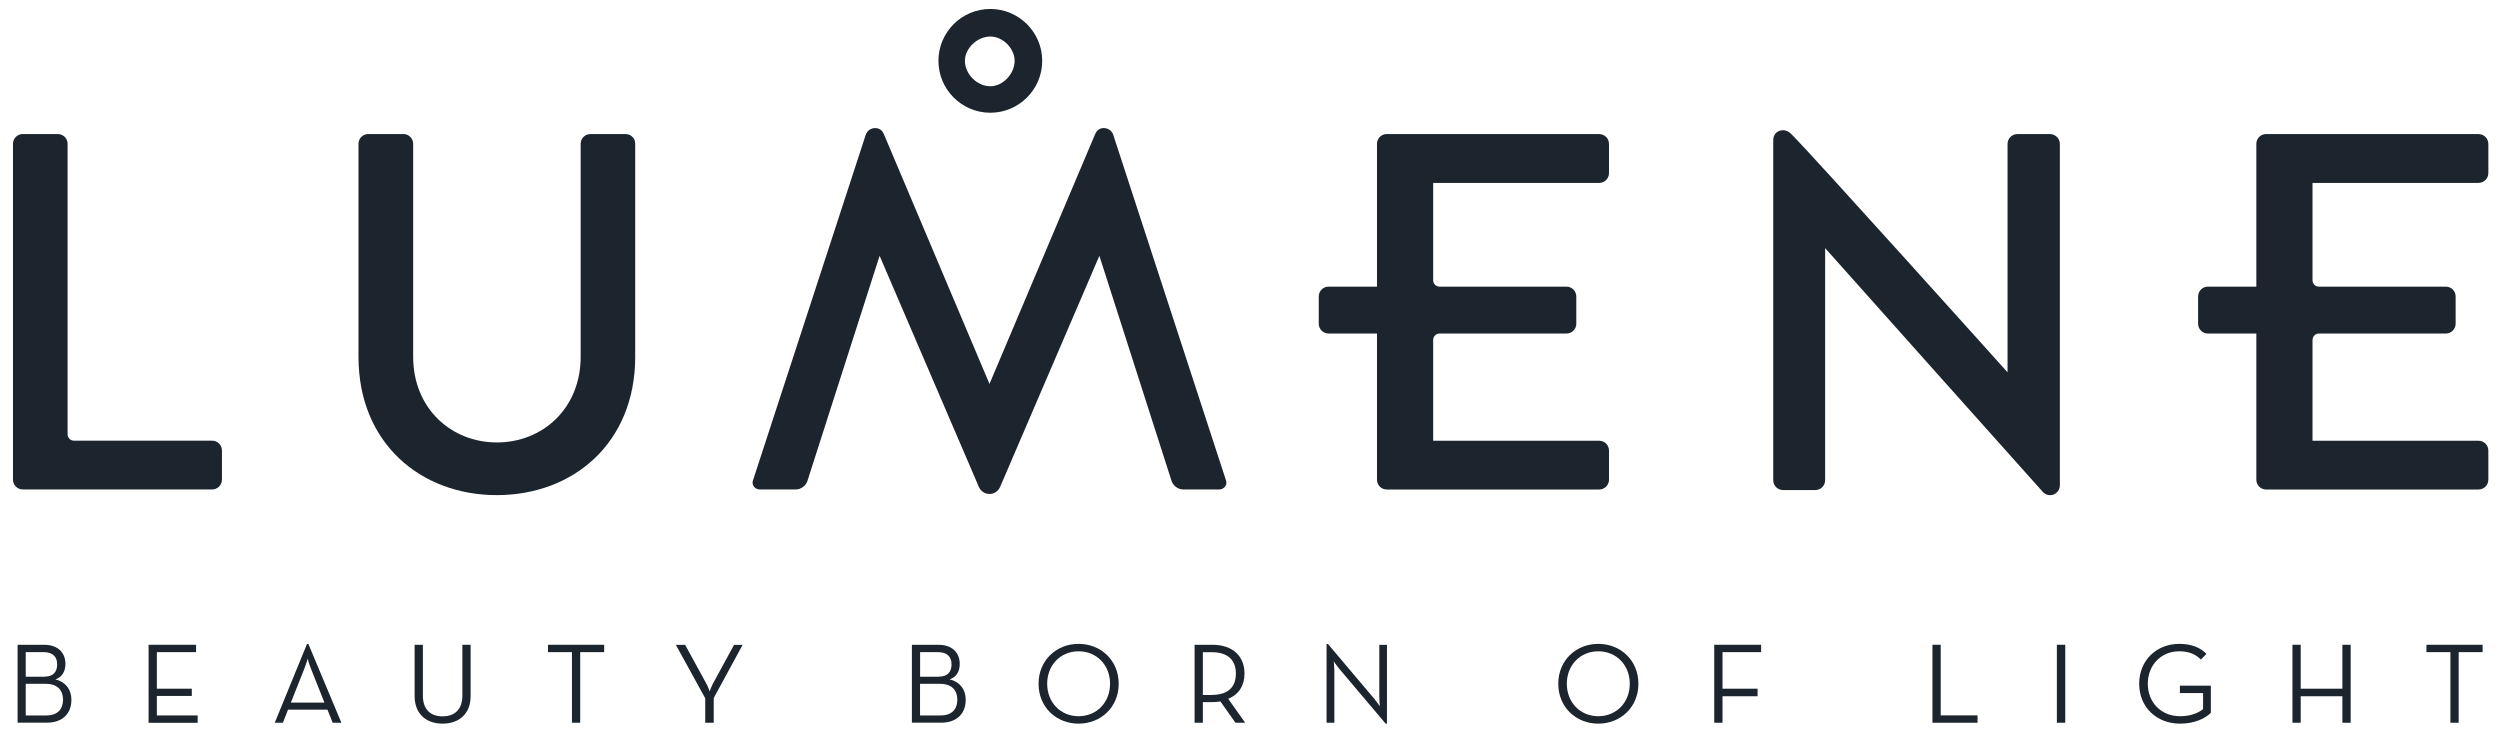 <svg width="166" height="49" viewBox="0 0 166 49" fill="none" xmlns="http://www.w3.org/2000/svg">
<g clip-path="url(#clip0_6975_2456)">
<path d="M1.164 42.813H2.923C3.889 42.813 4.345 43.382 4.345 44.084C4.345 44.592 4.117 44.965 3.676 45.109C4.345 45.27 4.742 45.778 4.742 46.464C4.742 47.325 4.209 47.986 3.107 47.986H1.168V42.813H1.164ZM2.959 44.929C3.56 44.929 3.796 44.584 3.796 44.116C3.796 43.643 3.544 43.302 2.883 43.302H1.709V44.933H2.959V44.929ZM3.067 47.505C3.861 47.505 4.185 47.056 4.185 46.456C4.185 45.846 3.828 45.406 3.035 45.406H1.709V47.505H3.067Z" fill="#1C252D"/>
<path d="M9.87 42.813H13.019V43.302H10.415V45.73H12.735V46.211H10.415V47.505H13.124V47.994H9.866V42.813H9.87Z" fill="#1C252D"/>
<path d="M20.384 42.761H20.476L22.668 47.989H22.09L21.742 47.12H19.126L18.785 47.989H18.244L20.384 42.761ZM21.542 46.651L20.628 44.351C20.528 44.107 20.432 43.734 20.432 43.734C20.432 43.734 20.324 44.107 20.227 44.351L19.314 46.651H21.542Z" fill="#1C252D"/>
<path d="M27.531 46.223V42.813H28.08V46.187C28.08 47.109 28.581 47.565 29.39 47.565C30.188 47.565 30.701 47.109 30.701 46.187V42.813H31.249V46.223C31.249 47.433 30.444 48.05 29.39 48.05C28.333 48.05 27.531 47.433 27.531 46.223Z" fill="#1C252D"/>
<path d="M37.977 43.302H36.387V42.813H40.117V43.302H38.526V47.99H37.977V43.302Z" fill="#1C252D"/>
<path d="M46.831 46.371L44.876 42.817H45.493L46.899 45.39C47.011 45.586 47.12 45.914 47.12 45.914C47.12 45.914 47.232 45.594 47.34 45.39L48.742 42.817H49.311L47.392 46.347V47.99H46.827V46.371H46.831Z" fill="#1C252D"/>
<path d="M60.546 42.813H62.305C63.27 42.813 63.727 43.382 63.727 44.084C63.727 44.592 63.499 44.965 63.058 45.109C63.727 45.27 64.124 45.778 64.124 46.464C64.124 47.325 63.591 47.986 62.489 47.986H60.55V42.813H60.546ZM62.345 44.929C62.946 44.929 63.182 44.584 63.182 44.116C63.182 43.643 62.93 43.302 62.269 43.302H61.095V44.933H62.345V44.929ZM62.449 47.505C63.242 47.505 63.567 47.056 63.567 46.456C63.567 45.846 63.21 45.406 62.417 45.406H61.091V47.505H62.449Z" fill="#1C252D"/>
<path d="M68.96 45.401C68.96 43.843 70.146 42.753 71.616 42.753C73.095 42.753 74.281 43.843 74.281 45.401C74.281 46.96 73.095 48.05 71.616 48.05C70.146 48.05 68.96 46.964 68.96 45.401ZM73.708 45.401C73.708 44.167 72.826 43.246 71.616 43.246C70.414 43.246 69.533 44.167 69.533 45.401C69.533 46.635 70.414 47.557 71.616 47.557C72.826 47.557 73.708 46.635 73.708 45.401Z" fill="#1C252D"/>
<path d="M82.679 47.99H82.034L81.036 46.576C80.86 46.608 80.671 46.62 80.487 46.62H79.87V47.99H79.321V42.813H80.487C81.902 42.813 82.635 43.607 82.635 44.725C82.635 45.502 82.27 46.111 81.553 46.399L82.679 47.99ZM80.455 46.143C81.629 46.143 82.062 45.542 82.062 44.729C82.062 43.915 81.621 43.306 80.455 43.306H79.87V46.147H80.455V46.143Z" fill="#1C252D"/>
<path d="M88.913 44.391C88.769 44.215 88.557 43.911 88.557 43.911C88.557 43.911 88.601 44.275 88.601 44.496V47.989H88.084V42.761H88.176L91.265 46.415C91.409 46.591 91.622 46.896 91.622 46.896C91.622 46.896 91.586 46.531 91.586 46.311V42.817H92.095V48.045H92.002L88.913 44.391Z" fill="#1C252D"/>
<path d="M103.469 45.401C103.469 43.843 104.655 42.753 106.125 42.753C107.604 42.753 108.79 43.843 108.79 45.401C108.79 46.96 107.604 48.05 106.125 48.05C104.655 48.05 103.469 46.964 103.469 45.401ZM108.217 45.401C108.217 44.167 107.335 43.246 106.125 43.246C104.923 43.246 104.038 44.167 104.038 45.401C104.038 46.635 104.919 47.557 106.125 47.557C107.335 47.557 108.217 46.635 108.217 45.401Z" fill="#1C252D"/>
<path d="M113.826 42.813H116.939V43.302H114.375V45.73H116.703V46.231H114.375V47.99H113.826V42.813Z" fill="#1C252D"/>
<path d="M128.314 42.813H128.863V47.501H131.307V47.99H128.314V42.813Z" fill="#1C252D"/>
<path d="M136.576 42.813H137.133V47.99H136.576V42.813Z" fill="#1C252D"/>
<path d="M142.041 45.401C142.041 43.843 143.199 42.753 144.705 42.753C145.451 42.753 146.084 42.965 146.508 43.422L146.136 43.795C145.799 43.446 145.342 43.246 144.705 43.246C143.487 43.246 142.614 44.167 142.614 45.401C142.614 46.635 143.495 47.557 144.753 47.557C145.463 47.557 145.963 47.344 146.284 47.084V46.018H144.745V45.529H146.801V47.333C146.42 47.705 145.727 48.05 144.753 48.05C143.207 48.05 142.041 46.964 142.041 45.401Z" fill="#1C252D"/>
<path d="M152.218 42.813H152.767V45.73H155.535V42.813H156.084V47.99H155.535V46.231H152.767V47.99H152.218V42.813Z" fill="#1C252D"/>
<path d="M162.707 43.302H161.116V42.813H164.846V43.302H163.256V47.99H162.707V43.302Z" fill="#1C252D"/>
<path d="M65.757 7.486C67.656 7.486 69.203 5.94 69.203 4.04C69.203 2.141 67.656 0.595 65.757 0.595C63.854 0.595 62.312 2.141 62.312 4.04C62.312 5.94 63.858 7.486 65.757 7.486ZM65.761 2.426C66.587 2.426 67.372 3.211 67.372 4.036C67.372 4.906 66.587 5.727 65.761 5.727C64.876 5.727 64.07 4.922 64.07 4.036C64.07 3.207 64.892 2.426 65.761 2.426Z" fill="#1C252D"/>
<path d="M73.92 8.953C73.816 8.64 73.531 8.504 73.287 8.504C73.006 8.504 72.818 8.672 72.714 8.913C72.614 9.153 65.702 25.492 65.702 25.492C65.702 25.492 58.791 9.153 58.691 8.913C58.59 8.672 58.398 8.504 58.117 8.504C57.873 8.504 57.589 8.64 57.484 8.953C57.38 9.265 50.004 31.879 50.004 31.879C49.948 32.015 49.96 32.163 50.044 32.287C50.132 32.419 50.285 32.5 50.441 32.5H52.833C53.169 32.5 53.486 32.279 53.606 31.955L58.406 16.986L64.997 32.331C65.117 32.616 65.398 32.8 65.702 32.8C66.007 32.8 66.283 32.616 66.407 32.331L72.998 16.986L77.798 31.955C77.918 32.275 78.235 32.5 78.571 32.5H80.963C81.12 32.5 81.272 32.419 81.36 32.287C81.444 32.163 81.456 32.015 81.4 31.879C81.4 31.879 74.024 9.261 73.92 8.953Z" fill="#1C252D"/>
<path d="M41.537 8.9H39.205C38.849 8.9 38.556 9.189 38.556 9.549V23.681C38.556 23.505 38.556 20.72 38.556 23.689C38.556 27.127 36.024 29.378 32.995 29.378C29.966 29.378 27.434 27.127 27.434 23.689C27.434 20.72 27.434 23.505 27.434 23.681V9.549C27.434 9.193 27.145 8.9 26.785 8.9H24.453C24.096 8.9 23.804 9.189 23.804 9.549C23.804 9.549 23.804 18.625 23.804 23.689C23.804 29.442 27.947 32.876 32.991 32.876C38.035 32.876 42.178 29.442 42.178 23.689C42.178 18.625 42.178 9.549 42.178 9.549C42.186 9.189 41.894 8.9 41.537 8.9Z" fill="#1C252D"/>
<path d="M14.088 29.262H4.913C4.677 29.262 4.488 29.07 4.488 28.837V9.549C4.488 9.193 4.2 8.9 3.839 8.9H1.511C1.155 8.9 0.862 9.189 0.862 9.549V31.85C0.862 32.207 1.151 32.499 1.511 32.499H14.088C14.445 32.499 14.737 32.211 14.737 31.85V29.911C14.737 29.55 14.449 29.262 14.088 29.262Z" fill="#1C252D"/>
<path d="M106.188 8.904L92.081 8.9C91.724 8.9 91.432 9.189 91.432 9.549V19.033H88.215C87.858 19.033 87.565 19.326 87.565 19.682V21.497C87.565 21.854 87.858 22.146 88.215 22.146H91.432V31.854C91.432 32.211 91.72 32.503 92.081 32.503H106.188C106.545 32.503 106.837 32.215 106.837 31.854V29.915C106.837 29.559 106.549 29.266 106.188 29.266H95.162V22.571C95.162 22.339 95.354 22.146 95.587 22.146H104.017C104.373 22.146 104.666 21.854 104.666 21.497V19.682C104.666 19.326 104.373 19.033 104.017 19.033H95.587C95.35 19.033 95.162 18.845 95.162 18.608V12.146H106.188C106.545 12.146 106.837 11.857 106.837 11.497V9.557C106.837 9.197 106.549 8.904 106.188 8.904Z" fill="#1C252D"/>
<path d="M164.577 12.142C164.934 12.142 165.226 11.853 165.226 11.493V9.553C165.226 9.197 164.938 8.904 164.577 8.904L150.47 8.9C150.113 8.9 149.821 9.189 149.821 9.549V19.033H146.603C146.247 19.033 145.954 19.326 145.954 19.682V21.497C145.954 21.854 146.247 22.146 146.603 22.146H149.821V31.854C149.821 32.211 150.109 32.503 150.47 32.503H164.577C164.934 32.503 165.226 32.215 165.226 31.854V29.915C165.226 29.559 164.938 29.266 164.577 29.266H153.551V22.571C153.551 22.339 153.743 22.146 153.975 22.146H162.405C162.762 22.146 163.054 21.854 163.054 21.497V19.682C163.054 19.326 162.762 19.033 162.405 19.033H153.975C153.739 19.033 153.551 18.845 153.551 18.608V12.146H164.577V12.142Z" fill="#1C252D"/>
<path d="M136.126 8.904H133.95C133.593 8.904 133.301 9.196 133.301 9.553V24.722C133.301 24.722 120.331 10.274 118.953 8.912C118.805 8.764 118.633 8.647 118.392 8.647C118 8.647 117.743 8.94 117.743 9.297V31.89C117.743 32.246 118.036 32.539 118.392 32.539H120.54C120.896 32.539 121.189 32.246 121.189 31.89V16.476C121.189 16.476 135.541 32.567 135.669 32.691C135.793 32.815 135.961 32.88 136.126 32.88C136.482 32.88 136.775 32.587 136.775 32.23C136.775 32.23 136.775 9.906 136.775 9.557C136.775 9.204 136.482 8.904 136.126 8.904Z" fill="#1C252D"/>
</g>
<defs>
<clipPath id="clip0_6975_2456">
<rect width="166" height="49" fill="white"/>
</clipPath>
</defs>
</svg>
